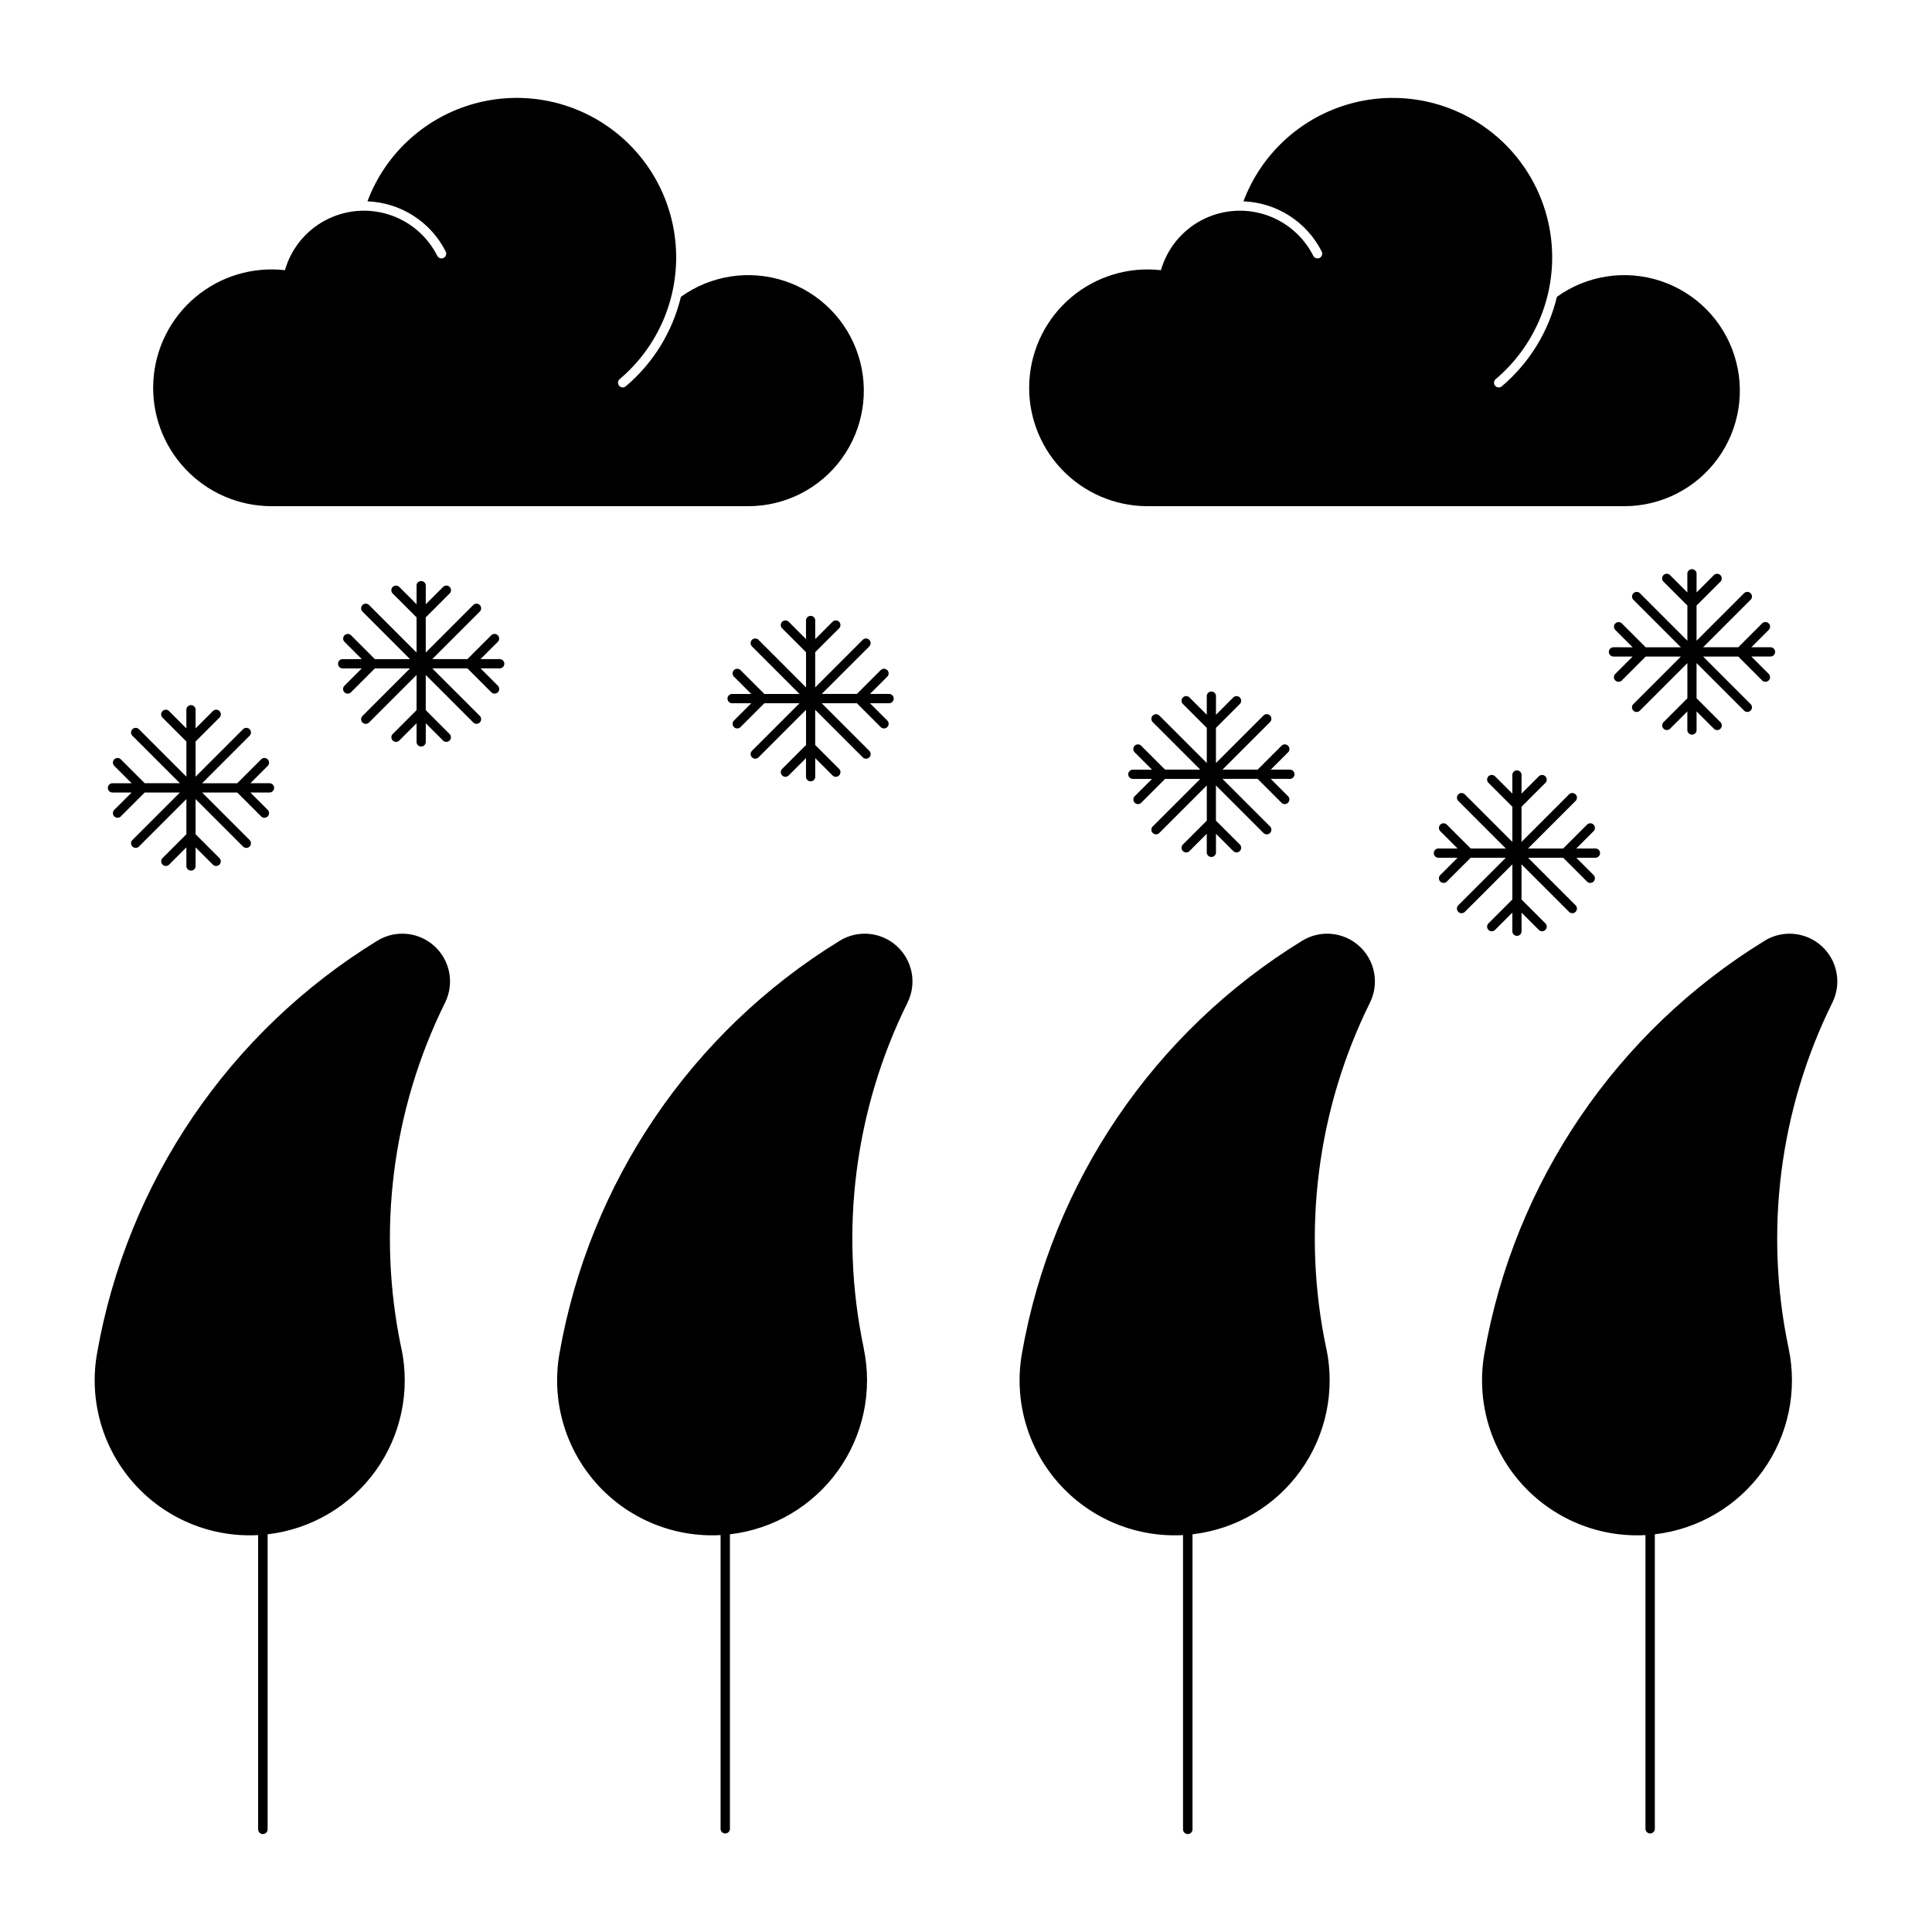 <?xml version="1.0" encoding="UTF-8"?>
<!-- The Best Svg Icon site in the world: iconSvg.co, Visit us! https://iconsvg.co -->
<svg fill="#000000" width="800px" height="800px" version="1.1" viewBox="144 144 512 512" xmlns="http://www.w3.org/2000/svg">
 <g>
  <path d="m611.65 393.31c-39.309 24.137-66.359 63.992-74.281 109.44-2.152 12.332 1.441 24.973 9.754 34.332 8.316 9.359 20.445 14.418 32.945 13.734v77.973c0.078 0.625 0.609 1.094 1.238 1.094 0.633 0 1.164-0.469 1.242-1.094v-78.188 0.004c11.473-1.332 21.855-7.434 28.605-16.809 6.746-9.375 9.234-21.16 6.852-32.465-6.527-30.977-2.445-63.25 11.59-91.625 2.504-5.055 1.355-11.156-2.812-14.957-4.164-3.805-10.344-4.391-15.152-1.438z"/>
  <path d="m495.47 501.33c-6.527-30.977-2.449-63.25 11.586-91.625 2.5-5.055 1.352-11.156-2.812-14.957-4.168-3.805-10.348-4.391-15.152-1.438-39.309 24.137-66.359 63.992-74.281 109.44-2.148 12.332 1.441 24.973 9.758 34.332 8.312 9.359 20.441 14.418 32.945 13.734v77.973c0 0.695 0.562 1.262 1.258 1.262 0.695 0 1.258-0.566 1.258-1.262v-78.188 0.004c11.477-1.332 21.859-7.434 28.605-16.809 6.75-9.375 9.238-21.16 6.856-32.465z"/>
  <path d="m372.91 501.33c-6.527-30.977-2.445-63.25 11.59-91.625 2.504-5.055 1.355-11.156-2.812-14.957-4.164-3.805-10.344-4.391-15.152-1.438-39.309 24.137-66.359 63.992-74.281 109.44-2.152 12.332 1.441 24.973 9.758 34.332 8.312 9.359 20.445 14.418 32.945 13.734v77.973c0.078 0.625 0.609 1.094 1.238 1.094 0.633 0 1.164-0.469 1.242-1.094v-78.188 0.004c11.473-1.332 21.855-7.434 28.602-16.812 6.746-9.375 9.234-21.156 6.852-32.461z"/>
  <path d="m541.96 246.4c7.285-6.152 12.414-14.469 14.641-23.742 7.949-5.707 18.148-7.269 27.441-4.207 9.297 3.062 16.566 10.383 19.562 19.695 3 9.316 1.363 19.504-4.398 27.414-5.762 7.906-14.957 12.586-24.746 12.586h-126.34c-8.633 0-16.879-3.551-22.809-9.824-5.93-6.269-9.012-14.707-8.523-23.324 0.488-8.613 4.504-16.648 11.102-22.211 6.598-5.562 15.195-8.16 23.77-7.184 1.621-5.644 5.453-10.395 10.625-13.172 5.172-2.777 11.246-3.352 16.848-1.59 5.598 1.762 10.25 5.711 12.898 10.949 0.312 0.617 1.066 0.867 1.688 0.559 0.617-0.312 0.867-1.066 0.559-1.688-1.957-3.867-4.914-7.141-8.562-9.48s-7.856-3.66-12.188-3.824c4.602-12.254 14.617-21.684 27.129-25.535 12.508-3.852 26.094-1.688 36.789 5.856 10.695 7.543 17.293 19.617 17.859 32.695 0.57 13.074-4.953 25.676-14.953 34.121-0.508 0.449-0.566 1.227-0.129 1.746 0.441 0.52 1.215 0.59 1.742 0.16z"/>
  <path d="m309.81 246.4c7.285-6.152 12.414-14.469 14.641-23.742 7.949-5.707 18.148-7.269 27.441-4.207s16.566 10.383 19.562 19.699c2.996 9.316 1.363 19.504-4.402 27.41-5.762 7.91-14.961 12.586-24.746 12.586h-126.34c-8.629 0-16.879-3.551-22.805-9.824-5.93-6.269-9.012-14.707-8.523-23.324 0.488-8.613 4.504-16.648 11.102-22.211 6.598-5.562 15.195-8.16 23.77-7.184 1.621-5.644 5.453-10.395 10.625-13.172s11.246-3.352 16.844-1.59c5.602 1.762 10.254 5.711 12.902 10.949 0.312 0.617 1.066 0.867 1.684 0.559 0.621-0.312 0.871-1.066 0.559-1.688-1.953-3.867-4.91-7.141-8.559-9.48-3.648-2.34-7.856-3.66-12.188-3.824 4.598-12.258 14.617-21.688 27.125-25.539 12.512-3.852 26.098-1.691 36.797 5.856 10.695 7.543 17.289 19.621 17.855 32.695 0.57 13.078-4.953 25.68-14.957 34.125-0.5 0.453-0.551 1.219-0.117 1.734 0.438 0.512 1.203 0.59 1.73 0.172z"/>
  <path d="m261.47 299.5-4.637 4.637v-5.086c-0.078-0.613-0.602-1.074-1.219-1.074-0.621 0-1.145 0.461-1.219 1.074v5.082l-4.637-4.637v0.004c-0.488-0.438-1.23-0.414-1.691 0.051-0.465 0.461-0.48 1.207-0.043 1.691l6.371 6.375v9.32l-12.645-12.645c-0.484-0.438-1.23-0.414-1.691 0.047-0.461 0.465-0.477 1.211-0.039 1.695l12.641 12.645-9.32-0.004-6.371-6.375c-0.488-0.422-1.219-0.395-1.672 0.062-0.457 0.457-0.48 1.191-0.059 1.676l4.637 4.637h-5.086c-0.672 0.008-1.215 0.555-1.215 1.23 0 0.672 0.543 1.223 1.215 1.23h5.086l-4.637 4.637v-0.004c-0.438 0.488-0.422 1.23 0.039 1.695 0.461 0.461 1.207 0.484 1.691 0.047l6.371-6.375h9.32l-12.641 12.645c-0.438 0.484-0.422 1.227 0.039 1.691 0.461 0.465 1.207 0.484 1.691 0.051l12.645-12.645v9.32l-6.371 6.375c-0.422 0.484-0.398 1.215 0.059 1.672 0.453 0.461 1.188 0.484 1.676 0.062l4.637-4.637v5.086c0.074 0.617 0.598 1.078 1.219 1.078 0.617 0 1.141-0.461 1.219-1.078v-5.086l4.637 4.637c0.488 0.422 1.219 0.398 1.676-0.062 0.453-0.457 0.48-1.188 0.055-1.672l-6.375-6.383v-9.32l12.641 12.645c0.488 0.43 1.227 0.402 1.684-0.059 0.457-0.461 0.48-1.195 0.051-1.684l-12.648-12.641h9.32l6.375 6.375c0.488 0.434 1.23 0.414 1.695-0.051 0.461-0.465 0.477-1.207 0.039-1.691l-4.637-4.637h5.09c0.672-0.008 1.215-0.555 1.215-1.23 0-0.672-0.543-1.223-1.215-1.23h-5.09l4.637-4.637v0.004c0.422-0.488 0.398-1.219-0.059-1.676-0.453-0.457-1.188-0.484-1.676-0.062l-6.375 6.375h-9.32l12.645-12.645h0.004c0.43-0.484 0.406-1.223-0.051-1.684-0.457-0.461-1.195-0.484-1.684-0.059l-12.641 12.645v-9.32l6.375-6.375c0.441-0.484 0.422-1.227-0.039-1.691-0.461-0.465-1.203-0.484-1.691-0.047z"/>
  <path d="m598.25 296.36-4.641 4.637v-5.086 0.004c-0.078-0.617-0.602-1.078-1.219-1.078-0.621 0-1.145 0.461-1.223 1.078v5.086l-4.637-4.637v-0.004c-0.484-0.434-1.23-0.414-1.691 0.051-0.461 0.465-0.477 1.207-0.039 1.691l6.375 6.375v9.32l-12.641-12.645c-0.488-0.414-1.215-0.383-1.668 0.07-0.453 0.453-0.48 1.18-0.062 1.668l12.645 12.645h-9.32l-6.375-6.375c-0.488-0.422-1.219-0.395-1.676 0.062-0.453 0.457-0.48 1.188-0.055 1.676l4.641 4.637-5.09-0.004c-0.676 0.008-1.215 0.559-1.215 1.23 0 0.676 0.539 1.223 1.215 1.23h5.09l-4.641 4.637c-0.441 0.484-0.422 1.227 0.039 1.691 0.461 0.465 1.203 0.484 1.691 0.051l6.375-6.375h9.32l-12.645 12.645v-0.004c-0.43 0.488-0.41 1.223 0.047 1.684 0.461 0.461 1.195 0.488 1.684 0.059l12.641-12.645v9.32l-6.375 6.375c-0.422 0.488-0.398 1.219 0.059 1.676 0.453 0.457 1.184 0.484 1.672 0.062l4.637-4.637v5.086c0.078 0.613 0.602 1.074 1.223 1.074 0.617 0 1.141-0.461 1.219-1.074v-5.086l4.641 4.637v-0.004c0.484 0.438 1.23 0.414 1.691-0.051 0.461-0.461 0.477-1.207 0.039-1.691l-6.375-6.375v-9.32l12.648 12.645c0.488 0.422 1.219 0.395 1.676-0.062 0.453-0.457 0.48-1.188 0.055-1.672l-12.641-12.645h9.316l6.375 6.375c0.488 0.438 1.23 0.414 1.691-0.051 0.461-0.461 0.48-1.207 0.039-1.691l-4.637-4.637h5.086c0.676-0.008 1.215-0.555 1.215-1.23 0-0.672-0.539-1.219-1.215-1.227h-5.086l4.637-4.637c0.441-0.484 0.422-1.23-0.039-1.691-0.461-0.465-1.203-0.488-1.691-0.051l-6.375 6.375h-9.316l12.641-12.645c0.426-0.484 0.398-1.219-0.055-1.672-0.457-0.457-1.188-0.484-1.676-0.062l-12.648 12.645v-9.32l6.375-6.375c0.422-0.488 0.398-1.219-0.055-1.676-0.457-0.457-1.188-0.484-1.676-0.062z"/>
  <path d="m538.42 351.42 6.375 6.375v9.32l-12.645-12.645c-0.488-0.438-1.23-0.414-1.691 0.047-0.461 0.465-0.48 1.211-0.043 1.695l12.641 12.645-9.316-0.004-6.375-6.375c-0.488-0.422-1.223-0.395-1.676 0.062-0.457 0.457-0.48 1.191-0.059 1.676l4.637 4.637h-5.078c-0.676 0.008-1.219 0.555-1.219 1.23 0 0.672 0.543 1.223 1.219 1.23h5.082l-4.637 4.637-0.004-0.004c-0.422 0.488-0.398 1.219 0.059 1.676 0.453 0.457 1.188 0.484 1.676 0.062l6.375-6.375h9.32l-12.641 12.645h-0.004c-0.438 0.484-0.418 1.227 0.043 1.691 0.461 0.465 1.203 0.484 1.691 0.051l12.645-12.645v9.32l-6.375 6.375c-0.441 0.484-0.422 1.227 0.039 1.691 0.461 0.465 1.203 0.484 1.691 0.047l4.637-4.637v5.086c0.078 0.613 0.602 1.074 1.219 1.074 0.621 0 1.141-0.461 1.223-1.074v-5.086l4.633 4.637h-0.004c0.488 0.43 1.227 0.402 1.684-0.059 0.457-0.457 0.48-1.195 0.051-1.68l-6.375-6.375v-9.32l12.641 12.645c0.484 0.434 1.23 0.414 1.691-0.051 0.461-0.465 0.477-1.207 0.039-1.691l-12.641-12.645h9.316l6.375 6.375c0.488 0.422 1.219 0.395 1.672-0.062 0.457-0.457 0.48-1.188 0.059-1.676l-4.637-4.637h5.086v0.004c0.672-0.008 1.215-0.559 1.215-1.23 0-0.676-0.543-1.223-1.215-1.23h-5.086l4.637-4.637c0.422-0.484 0.398-1.219-0.059-1.676-0.453-0.457-1.184-0.484-1.672-0.062l-6.375 6.375h-9.316l12.641-12.645v0.004c0.438-0.484 0.422-1.23-0.039-1.691-0.461-0.465-1.207-0.488-1.691-0.051l-12.641 12.645v-9.32l6.375-6.375c0.43-0.484 0.406-1.223-0.051-1.684-0.457-0.461-1.195-0.484-1.684-0.059l-4.633 4.637v-5.086l0.004 0.004c-0.082-0.617-0.602-1.074-1.223-1.074-0.617 0-1.141 0.457-1.219 1.074v5.086l-4.637-4.637c-0.488-0.438-1.23-0.418-1.691 0.047-0.461 0.465-0.48 1.207-0.039 1.691z"/>
  <path d="m200.47 332.39-4.637 4.637v-5.086 0.004c-0.078-0.617-0.602-1.078-1.219-1.078-0.621 0-1.145 0.461-1.223 1.078v5.086l-4.637-4.637v-0.004c-0.484-0.434-1.23-0.414-1.691 0.051s-0.477 1.207-0.039 1.691l6.375 6.375v9.32l-12.645-12.645c-0.488-0.418-1.215-0.387-1.668 0.066-0.453 0.457-0.48 1.184-0.062 1.668l12.645 12.645h-9.32l-6.375-6.375c-0.488-0.438-1.23-0.414-1.691 0.051-0.461 0.461-0.48 1.207-0.039 1.691l4.637 4.637h-5.086c-0.672 0.008-1.215 0.555-1.215 1.23 0 0.672 0.543 1.223 1.215 1.23h5.086l-4.637 4.637v-0.004c-0.441 0.488-0.422 1.23 0.039 1.695 0.461 0.461 1.203 0.484 1.691 0.047l6.375-6.375h9.32l-12.645 12.645v-0.004c-0.418 0.488-0.391 1.215 0.062 1.668 0.453 0.457 1.18 0.484 1.668 0.07l12.645-12.645v9.316l-6.375 6.375v0.004c-0.422 0.488-0.398 1.219 0.059 1.676 0.453 0.457 1.184 0.484 1.672 0.062l4.637-4.637v5.086-0.004c0.078 0.617 0.602 1.078 1.223 1.078 0.617 0 1.141-0.461 1.219-1.078v-5.086l4.637 4.637v0.004c0.488 0.422 1.219 0.395 1.676-0.062 0.453-0.457 0.477-1.188 0.055-1.676l-6.375-6.375v-9.316l12.645 12.645v-0.004c0.488 0.422 1.219 0.395 1.676-0.062 0.453-0.457 0.48-1.188 0.055-1.676l-12.641-12.641h9.316l6.375 6.375c0.488 0.434 1.23 0.414 1.691-0.051 0.461-0.465 0.48-1.207 0.039-1.691l-4.637-4.637h5.086c0.676-0.008 1.215-0.555 1.215-1.23 0-0.672-0.539-1.223-1.215-1.23h-5.082l4.637-4.637h-0.004c0.441-0.484 0.422-1.227-0.039-1.691-0.461-0.465-1.203-0.484-1.691-0.047l-6.375 6.379h-9.316l12.641-12.645c0.426-0.488 0.398-1.219-0.055-1.676-0.457-0.457-1.188-0.484-1.676-0.062l-12.645 12.645v-9.32l6.375-6.375c0.438-0.484 0.422-1.23-0.039-1.691-0.461-0.465-1.203-0.488-1.691-0.051z"/>
  <path d="m459.17 369.59 4.637-4.637v5.086c0.078 0.613 0.602 1.07 1.219 1.07 0.617 0 1.141-0.457 1.219-1.07v-5.082l4.637 4.637v-0.004c0.488 0.43 1.227 0.402 1.684-0.059 0.457-0.461 0.48-1.195 0.047-1.684l-6.375-6.375v-9.316l12.645 12.645c0.488 0.434 1.23 0.414 1.691-0.051 0.461-0.465 0.48-1.207 0.043-1.691l-12.645-12.641h9.316l6.375 6.375c0.488 0.422 1.223 0.395 1.676-0.062 0.457-0.457 0.48-1.188 0.059-1.676l-4.637-4.637h5.086c0.672-0.008 1.215-0.555 1.215-1.227 0-0.676-0.543-1.223-1.215-1.23h-5.086l4.637-4.637c0.438-0.484 0.422-1.23-0.039-1.691-0.465-0.465-1.207-0.488-1.695-0.051l-6.375 6.375h-9.316l12.641-12.645h0.004c0.438-0.484 0.418-1.227-0.043-1.691-0.461-0.465-1.203-0.484-1.691-0.051l-12.645 12.645v-9.316l6.375-6.375c0.434-0.488 0.41-1.227-0.047-1.684-0.457-0.461-1.195-0.488-1.684-0.059l-4.637 4.637v-5.086c-0.078-0.613-0.602-1.07-1.219-1.07-0.617 0-1.141 0.457-1.219 1.07v5.082l-4.637-4.629c-0.488-0.438-1.23-0.418-1.691 0.047-0.465 0.465-0.48 1.207-0.043 1.691l6.375 6.375v9.316l-12.645-12.645v0.004c-0.488-0.426-1.223-0.402-1.68 0.059-0.461 0.461-0.48 1.199-0.051 1.684l12.645 12.645h-9.32l-6.375-6.375c-0.484-0.438-1.23-0.414-1.691 0.051-0.461 0.461-0.477 1.207-0.039 1.691l4.641 4.637h-5.086c-0.672 0.008-1.215 0.555-1.215 1.227 0 0.676 0.543 1.223 1.215 1.23h5.086l-4.641 4.637c-0.422 0.488-0.398 1.219 0.059 1.676 0.453 0.457 1.184 0.484 1.672 0.062l6.375-6.375h9.32l-12.645 12.645c-0.43 0.484-0.41 1.223 0.051 1.68 0.457 0.461 1.191 0.488 1.68 0.059l12.645-12.645v9.316l-6.375 6.375c-0.438 0.484-0.422 1.227 0.043 1.691 0.461 0.465 1.203 0.484 1.691 0.051z"/>
  <path d="m364.68 308.73-4.637 4.637v-5.082c-0.078-0.613-0.602-1.074-1.219-1.074-0.621 0-1.145 0.461-1.223 1.074v5.082l-4.637-4.637c-0.484-0.438-1.23-0.414-1.691 0.051-0.461 0.461-0.477 1.207-0.039 1.691l6.375 6.375v9.32l-12.641-12.645c-0.488-0.438-1.23-0.414-1.691 0.047-0.461 0.465-0.48 1.211-0.039 1.695l12.641 12.645-9.316-0.004-6.375-6.375c-0.488-0.426-1.227-0.402-1.684 0.059-0.457 0.461-0.477 1.199-0.047 1.684l4.637 4.637h-5.086c-0.676 0.008-1.215 0.555-1.215 1.23 0 0.672 0.539 1.223 1.215 1.23h5.086l-4.637 4.629c-0.43 0.484-0.41 1.223 0.047 1.684 0.457 0.461 1.195 0.484 1.684 0.059l6.375-6.375h9.316l-12.641 12.645c-0.441 0.484-0.422 1.227 0.039 1.691 0.461 0.465 1.203 0.484 1.691 0.047l12.641-12.645v9.32l-6.375 6.375c-0.438 0.484-0.422 1.23 0.039 1.695 0.461 0.461 1.207 0.484 1.691 0.047l4.637-4.637v5.086c0.078 0.613 0.602 1.07 1.223 1.07 0.617 0 1.141-0.457 1.219-1.07v-5.086l4.637 4.637c0.484 0.438 1.23 0.414 1.691-0.047 0.461-0.465 0.477-1.211 0.039-1.695l-6.375-6.375v-9.32l12.645 12.645c0.488 0.438 1.23 0.418 1.691-0.047 0.461-0.465 0.48-1.207 0.039-1.691l-12.645-12.645h9.32l6.371 6.375c0.488 0.426 1.227 0.402 1.684-0.059s0.477-1.199 0.047-1.684l-4.637-4.637h5.082c0.676-0.008 1.215-0.555 1.215-1.23 0-0.672-0.539-1.219-1.215-1.23h-5.082l4.637-4.637v0.004c0.43-0.488 0.41-1.223-0.047-1.684-0.457-0.461-1.195-0.488-1.684-0.059l-6.371 6.375h-9.32l12.645-12.641c0.441-0.488 0.422-1.23-0.039-1.695-0.461-0.461-1.203-0.484-1.691-0.047l-12.645 12.645v-9.32l6.375-6.375c0.438-0.484 0.422-1.23-0.039-1.691-0.461-0.465-1.207-0.488-1.691-0.051z"/>
  <path d="m250.36 501.33c-6.527-30.977-2.445-63.25 11.59-91.625 2.504-5.059 1.355-11.16-2.812-14.965-4.168-3.801-10.352-4.387-15.156-1.43-39.309 24.137-66.359 63.992-74.281 109.44-2.148 12.332 1.441 24.973 9.758 34.332s20.445 14.418 32.945 13.734v77.973c0.004 0.695 0.566 1.258 1.262 1.258 0.691 0 1.258-0.562 1.258-1.258v-78.188 0.004c11.477-1.332 21.859-7.434 28.605-16.812 6.746-9.375 9.234-21.156 6.852-32.461z"/>
 </g>
</svg>